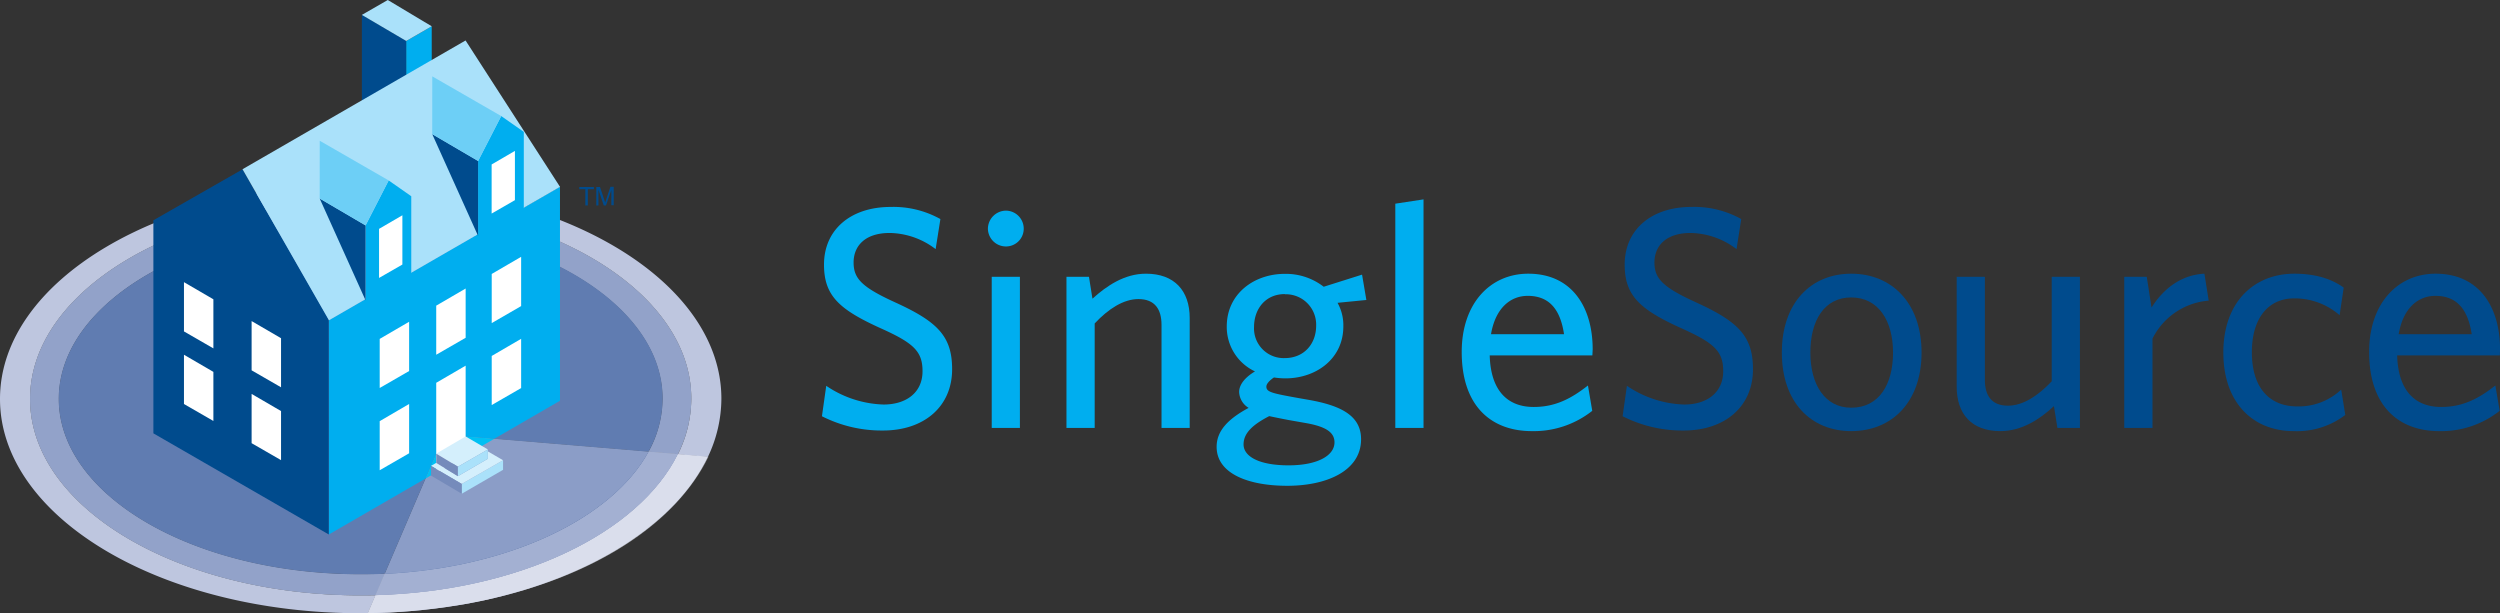 <svg xmlns="http://www.w3.org/2000/svg" viewBox="0 0 582.04 142.83"><rect x="0" y="0" width="582.04" height="142.83" fill="#333333" stroke="none"/><defs><style>.cls-1{fill:#bec6df;}.cls-16,.cls-2{fill:#758bbb;}.cls-2,.cls-4,.cls-6{opacity:0.6;}.cls-3{fill:#607cb1;}.cls-13,.cls-4{fill:#fff;}.cls-5{fill:#dadeec;}.cls-6,.cls-8{fill:#8b9dc7;}.cls-7{fill:#a3b0d2;}.cls-9{fill:#00aeef;}.cls-10{fill:#00c0f3;}.cls-11{fill:#004b8d;}.cls-12{fill:#aae1fa;}.cls-14{fill:#6dcff6;}.cls-15{fill:#d4effc;}</style></defs><title>SingleSource-logo</title><g id="Layer_2" data-name="Layer 2"><g id="Layer_1-2" data-name="Layer 1"><path class="cls-1" d="M106.88,140.86q-5.5.91-11.41,1.42Q101.32,141.8,106.88,140.86Z"/><path class="cls-1" d="M84,138.61c-42.5,0-77-20.44-77-45.73s34.43-45.8,76.94-45.83,77,20.44,77,45.73a28.91,28.91,0,0,1-3.13,13l7,.59a31.61,31.61,0,0,0,3.14-13.55c0-27.58-37.63-49.91-84-49.88S0,65.29,0,92.89s37.62,49.91,84,49.88c.56,0,1.11,0,1.66,0l1.79-4.19Q85.73,138.61,84,138.61Z"/><path class="cls-1" d="M112.93,139.7l-.25.06Z"/><path class="cls-1" d="M109.84,140.33l-2,.37Z"/><path class="cls-1" d="M83.94,47.05C41.43,47.08,7,67.59,7,92.88s34.49,45.75,77,45.73q1.74,0,3.45-.06l2.14-5c-1.85.09-3.71.14-5.59.14-38.83,0-70.31-18.25-70.32-40.82S45.12,52,83.94,52s70.3,18.25,70.32,40.83A25.64,25.64,0,0,1,151,105.16l6.81.57a28.91,28.91,0,0,0,3.13-13C160.91,67.49,126.44,47,83.94,47.05Z"/><path class="cls-2" d="M83.94,47.05C41.43,47.08,7,67.59,7,92.88s34.49,45.75,77,45.73q1.74,0,3.45-.06l2.14-5c-1.85.09-3.71.14-5.59.14-38.83,0-70.31-18.25-70.32-40.82S45.12,52,83.94,52s70.3,18.25,70.32,40.83A25.64,25.64,0,0,1,151,105.16l6.81.57a28.91,28.91,0,0,0,3.13-13C160.91,67.49,126.44,47,83.94,47.05Z"/><path class="cls-3" d="M108.4,101.61,151,105.16a25.64,25.64,0,0,0,3.28-12.38c0-22.58-31.5-40.85-70.32-40.83S13.65,70.29,13.67,92.88,45.16,133.73,84,133.7c1.88,0,3.74,0,5.59-.14l12-28Z"/><path class="cls-4" d="M112.68,139.76c-.94.2-1.89.39-2.84.57C110.79,140.15,111.74,140,112.68,139.76Z"/><path class="cls-4" d="M112.93,139.7c26.44-5.68,44.76-18.43,52-33.37h-.12C157.49,121.77,138,134.2,112.93,139.7Z"/><path class="cls-4" d="M107.83,140.7l-1,.16Z"/><path class="cls-4" d="M85.61,142.83c3.38-.08,6.66-.27,9.86-.55q-4.83.41-9.82.46Z"/><path class="cls-1" d="M164.79,106.32l-7-.59c-9.07,18.35-36.93,31.92-70.35,32.82l-1.79,4.19q5-.06,9.82-.46,5.91-.5,11.41-1.42l1-.16,2-.37c1-.18,1.9-.37,2.84-.57l.25-.06C138,134.2,157.49,121.77,164.79,106.32Z"/><path class="cls-5" d="M164.79,106.32l-7-.59c-9.07,18.35-36.93,31.92-70.35,32.82l-1.79,4.19q5-.06,9.82-.46,5.91-.5,11.41-1.42l1-.16,2-.37c1-.18,1.9-.37,2.84-.57l.25-.06C138,134.2,157.49,121.77,164.79,106.32Z"/><path class="cls-1" d="M89.58,133.56l-2.14,5c33.42-.9,61.28-14.47,70.35-32.82l-6.81-.57C142.51,120.7,118.51,132.22,89.58,133.56Z"/><path class="cls-6" d="M89.58,133.56l-2.14,5c33.42-.9,61.28-14.47,70.35-32.82l-6.81-.57C142.51,120.7,118.51,132.22,89.58,133.56Z"/><path class="cls-7" d="M89.58,133.56l-2.14,5c33.42-.9,61.28-14.47,70.35-32.82l-6.81-.57C142.51,120.7,118.51,132.22,89.58,133.56Z"/><path class="cls-3" d="M151,105.16l-42.58-3.55-6.84,4-12,28C118.51,132.22,142.51,120.7,151,105.16Z"/><path class="cls-8" d="M151,105.16l-42.58-3.55-6.84,4-12,28C118.51,132.22,142.51,120.7,151,105.16Z"/><polygon class="cls-9" points="108.4 101.61 115.05 102.17 130.37 93.3 130.37 43.44 76.55 74.56 76.55 124.44 99.07 111.41 101.56 105.61 108.4 101.61"/><polygon class="cls-10" points="108.4 101.61 101.56 105.61 99.07 111.41 115.05 102.17 108.4 101.61"/><polygon class="cls-11" points="76.55 124.44 35.71 100.89 35.71 51.28 56.47 39.42 76.54 74.36 76.55 124.44"/><polygon class="cls-11" points="84.25 24.06 94.56 17.97 94.58 9.49 84.25 3.42 84.25 24.06"/><polyline class="cls-9" points="94.58 9.54 94.58 37.35 100.53 33.84 100.51 6.12"/><polygon class="cls-12" points="100.51 6.12 94.58 9.54 84.25 3.47 90.28 0 100.51 6.12"/><polygon class="cls-12" points="56.46 39.4 108.39 9.42 130.38 43.5 76.58 74.57 56.46 39.4"/><polygon class="cls-13" points="114.48 63.78 114.48 75.22 121.33 71.26 121.33 59.79 114.48 63.78"/><polygon class="cls-13" points="88.4 78.9 88.4 90.33 95.25 86.38 95.25 74.91 88.4 78.9"/><polygon class="cls-13" points="101.56 71.16 101.56 82.59 108.41 78.64 108.41 67.17 101.56 71.16"/><polygon class="cls-13" points="114.48 82.87 114.48 94.3 121.33 90.35 121.33 78.88 114.48 82.87"/><polygon class="cls-13" points="88.4 98.05 88.4 109.48 95.25 105.53 95.25 94.05 88.4 98.05"/><polygon class="cls-13" points="101.56 89.12 101.56 110.1 108.41 106.14 108.41 85.13 101.56 89.12"/><polygon class="cls-13" points="65.43 95.7 65.43 107.13 58.58 103.18 58.58 91.71 65.43 95.7"/><polygon class="cls-13" points="65.43 78.74 65.43 90.17 58.58 86.22 58.58 74.75 65.43 78.74"/><polygon class="cls-13" points="49.68 86.58 49.68 98.01 42.83 94.06 42.83 82.59 49.68 86.58"/><polygon class="cls-13" points="49.68 69.68 49.68 81.11 42.83 77.16 42.83 65.69 49.68 69.68"/><polygon class="cls-9" points="85.11 69.92 95.75 63.92 95.75 45.69 90.49 42.01 85.11 52.48 85.11 69.92"/><polygon class="cls-13" points="88.25 53.28 88.25 64.71 93.68 61.59 93.68 50.12 88.25 53.28"/><polygon class="cls-11" points="85.11 69.92 85.11 52.48 74.43 46.22 85.11 69.92"/><polygon class="cls-14" points="90.49 42.01 85.11 52.48 74.43 46.22 74.44 32.77 90.49 42.01"/><polygon class="cls-9" points="111.31 54.93 121.95 48.93 121.95 30.7 116.69 27.02 111.31 37.48 111.31 54.93"/><polygon class="cls-13" points="114.46 38.29 114.46 49.72 119.88 46.6 119.88 35.13 114.46 38.29"/><polygon class="cls-11" points="111.31 54.93 111.31 37.48 100.63 31.23 111.31 54.93"/><polygon class="cls-14" points="116.69 27.02 111.31 37.48 100.63 31.23 100.64 17.78 116.69 27.02"/><polygon class="cls-12" points="107.5 114.95 117.12 109.38 117.12 107.15 107.5 112.67 107.5 114.95"/><polygon class="cls-15" points="117.12 107.15 113.58 105.09 113.58 106.81 106.61 110.86 106.61 110.87 106.61 110.87 106.61 110.87 106.61 110.86 101.56 107.79 101.56 107.76 100.35 108.47 107.5 112.66 117.12 107.15"/><polygon class="cls-15" points="108.4 101.61 101.56 105.61 106.61 108.65 113.58 104.64 108.4 101.61"/><polygon class="cls-16" points="101.56 105.61 101.56 107.79 106.61 110.86 106.61 108.67 106.61 108.66 106.61 108.65 101.56 105.61"/><polygon class="cls-12" points="106.61 108.66 106.61 110.86 113.58 106.81 113.58 104.64 106.61 108.66"/><path class="cls-9" d="M205.59,100.23a30.7,30.7,0,0,1-14.23-3.32l1-7.09a25,25,0,0,0,13.35,4.36c5.31,0,9.07-2.81,9.07-7.75,0-4.64-2.07-6.56-9.73-10-9.59-4.35-13.21-7.52-13.21-14.82,0-8.19,6.27-13.43,15.49-13.43A22.49,22.49,0,0,1,218.94,51L217.83,58a18,18,0,0,0-10.69-3.76c-5.83,0-8.41,3.1-8.41,6.86s1.92,5.75,9.66,9.29c9.89,4.5,13.28,7.9,13.28,15.57C221.67,94.69,215.11,100.23,205.59,100.23Z"/><path class="cls-9" d="M234.21,57.38A4.2,4.2,0,0,1,230,53.24a4.25,4.25,0,0,1,4.21-4.2,4.19,4.19,0,0,1,4.13,4.2A4.13,4.13,0,0,1,234.21,57.38Zm-3.32,42.25V64.45h6.56V99.63Z"/><path class="cls-9" d="M270.42,99.63v-24c0-3.62-1.55-6-5.38-6-3.47,0-7,2.28-10.18,5.67V99.63h-6.57V64.45h5.24l.81,5.09c3.32-3,7.45-5.82,12.46-5.82,6.65,0,10.18,4,10.18,10.32V99.63Z"/><path class="cls-9" d="M317.11,63.94l1,5.9-6.71.66A10.67,10.67,0,0,1,312.75,76c0,7.52-6.33,12.09-13.49,12.09a17.13,17.13,0,0,1-2.66-.21c-1,.66-1.77,1.47-1.77,2.13,0,1.26,1.26,1.55,7.45,2.66l2.51.44c7.45,1.33,12.09,3.69,12.09,9.15,0,7.37-8,10.84-17.18,10.84s-16.45-2.88-16.45-9.07c0-3.62,2.51-6.42,7.45-9.07a4.54,4.54,0,0,1-2.21-3.69c0-1.7,1.33-3.39,3.69-4.8A11.42,11.42,0,0,1,285.61,76c0-7.6,6.35-12.24,13.5-12.24a14.37,14.37,0,0,1,9.07,3Zm-27.59,39.53c0,2.8,3.62,4.87,10.48,4.87S310.69,106,310.69,103c0-2.14-1.62-3.62-6.64-4.5l-4.2-.74c-1.92-.37-3-.59-4.35-.88C291.37,99,289.52,101,289.52,103.47Zm9.59-35c-4.43,0-7.15,3.39-7.15,7.67a6.91,6.91,0,0,0,7.15,7.23c4.5,0,7.31-3.32,7.31-7.53A7.07,7.07,0,0,0,299.11,68.51Z"/><path class="cls-9" d="M324.85,99.63V47.42l6.57-1V99.63Z"/><path class="cls-9" d="M370.73,82.75h-23.9c.22,8.18,4.13,12,10.25,12,5.09,0,8.78-2,12.62-5l1,5.9a21.92,21.92,0,0,1-14.09,4.72c-9.15,0-16.3-5.53-16.3-18.44,0-11.28,6.64-18.21,15.49-18.21,10.25,0,15,7.89,15,17.62ZM355.68,68.88c-4.05,0-7.52,2.87-8.55,8.92h17C363.28,72.13,360.77,68.88,355.68,68.88Z"/><path class="cls-11" d="M392,100.23a30.73,30.73,0,0,1-14.23-3.32l1-7.09a25,25,0,0,0,13.35,4.36c5.31,0,9.07-2.81,9.07-7.75,0-4.64-2.06-6.56-9.73-10-9.59-4.35-13.21-7.52-13.21-14.82,0-8.19,6.27-13.43,15.49-13.43A22.46,22.46,0,0,1,405.39,51L404.29,58a18.06,18.06,0,0,0-10.7-3.76c-5.82,0-8.41,3.1-8.41,6.86s1.92,5.75,9.67,9.29c9.88,4.5,13.27,7.9,13.27,15.57C408.12,94.69,401.56,100.23,392,100.23Z"/><path class="cls-11" d="M431,100.37c-9.37,0-16.16-6.71-16.16-18.29S421.62,63.72,431,63.72s16.37,6.78,16.37,18.36S440.42,100.37,431,100.37Zm0-31.12c-6.35,0-9.52,5.46-9.52,12.83s3.32,12.84,9.52,12.84c6.49,0,9.73-5.46,9.73-12.84S437.33,69.25,431,69.25Z"/><path class="cls-11" d="M479,99.63l-.81-5.08c-3.32,3.09-7.52,5.82-12.47,5.82-6.71,0-10.17-4-10.17-10.32V64.45h6.56v24c0,3.62,1.55,6,5.38,6,3.47,0,7-2.29,10.18-5.68V64.45h6.57V99.63Z"/><path class="cls-11" d="M501.13,78.84V99.63h-6.57V64.45h5.24l1.11,7.16c2.5-4,6.56-7.6,12.31-7.89l1,6.27A16.08,16.08,0,0,0,501.13,78.84Z"/><path class="cls-11" d="M534,100.37c-9.44,0-16.37-6.56-16.37-18.29,0-12,7.37-18.36,16.52-18.36,5.16,0,8.85,1.32,11.5,3.24l-.95,6.42a15.92,15.92,0,0,0-10.62-3.91c-5.76,0-9.81,4.35-9.81,12.54,0,8.55,4.35,12.61,10.54,12.61a14.46,14.46,0,0,0,10.26-3.91l.95,5.9A18.55,18.55,0,0,1,534,100.37Z"/><path class="cls-11" d="M582,82.75h-23.9c.22,8.18,4.13,12,10.25,12,5.09,0,8.78-2,12.61-5l1,5.9a21.92,21.92,0,0,1-14.09,4.72c-9.15,0-16.3-5.53-16.3-18.44,0-11.28,6.64-18.21,15.48-18.21,10.26,0,15,7.89,15,17.62ZM567,68.88c-4.06,0-7.52,2.87-8.55,8.92h17C574.59,72.13,572.08,68.88,567,68.88Z"/><path class="cls-11" d="M136.28,47.83V44.05h-1.41v-.51h3.4v.51h-1.42v3.78Z"/><path class="cls-11" d="M138.83,47.83V43.54h.86l1,3c.09.28.16.5.2.64l.23-.69,1-3h.76v4.29h-.55V44.24l-1.25,3.59h-.51l-1.25-3.65v3.65Z"/><polygon class="cls-16" points="107.5 112.67 107.5 112.66 100.35 108.47 100.35 110.73 107.49 114.95 107.49 112.67 107.5 112.67"/></g></g></svg>